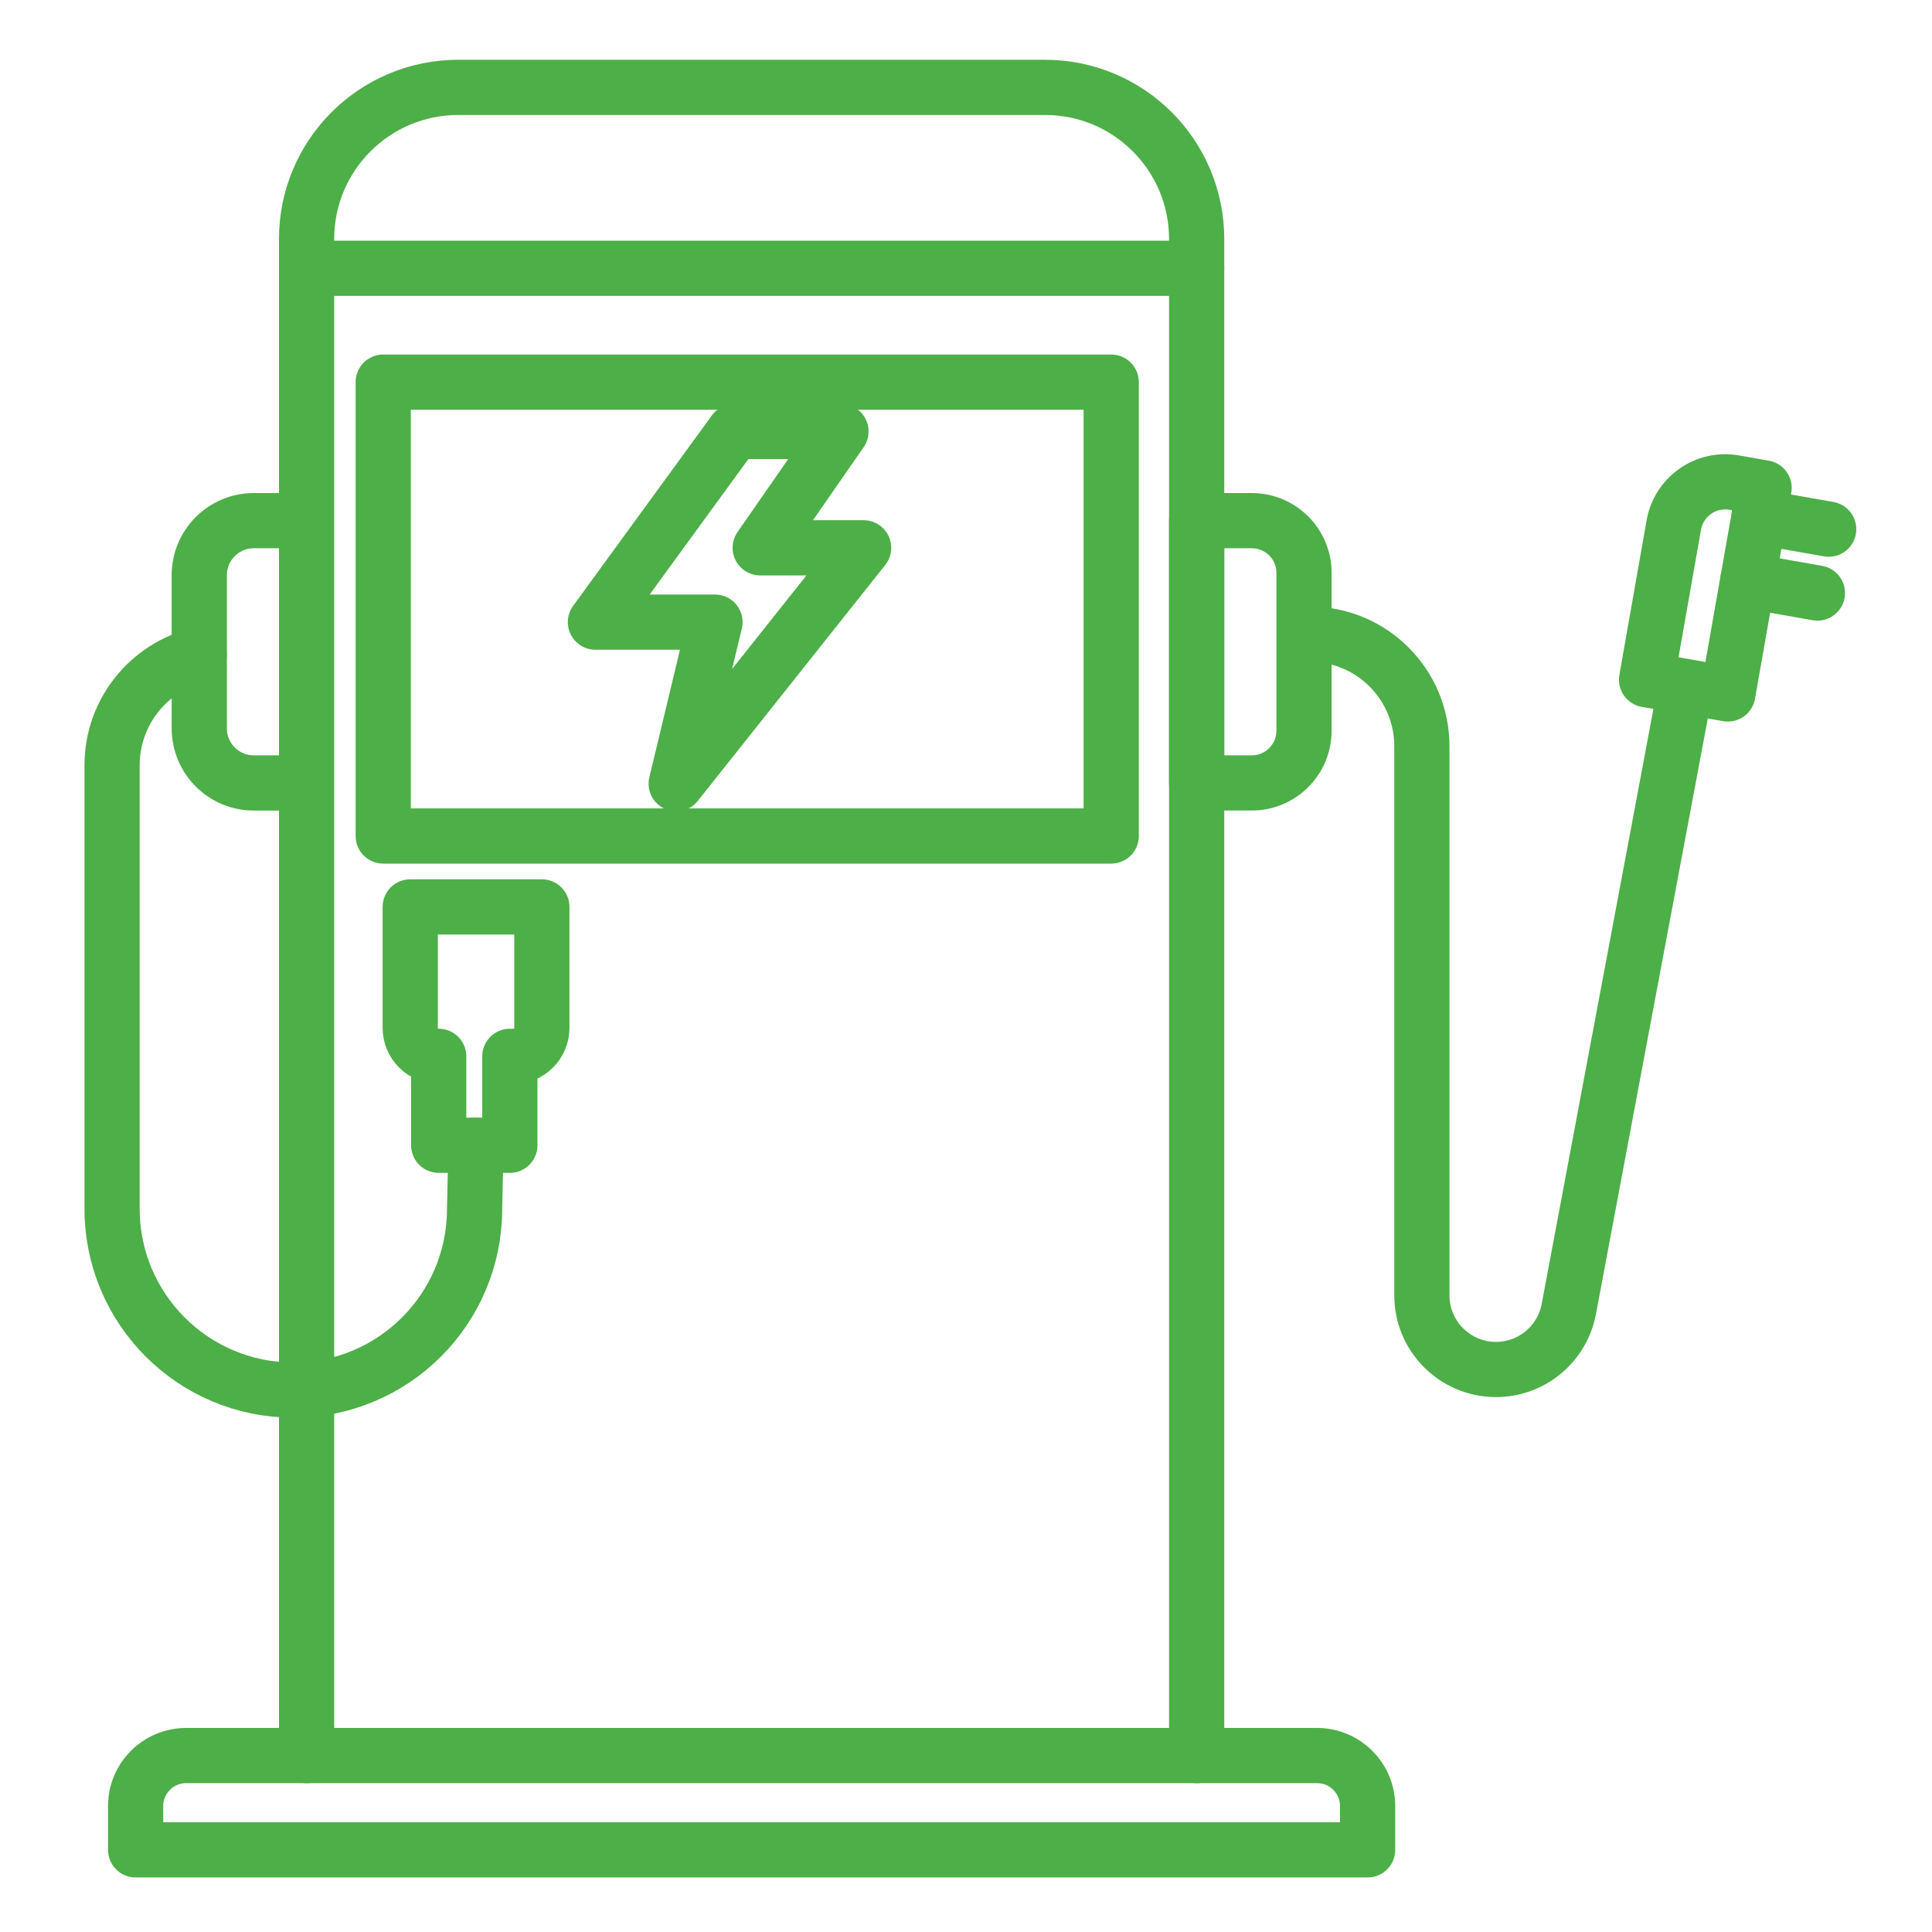 <?xml version="1.0" encoding="utf-8"?>
<!-- Generator: Adobe Illustrator 16.0.0, SVG Export Plug-In . SVG Version: 6.00 Build 0)  -->
<!DOCTYPE svg PUBLIC "-//W3C//DTD SVG 1.1//EN" "http://www.w3.org/Graphics/SVG/1.1/DTD/svg11.dtd">
<svg version="1.1" xmlns="http://www.w3.org/2000/svg" xmlns:xlink="http://www.w3.org/1999/xlink" x="0px" y="0px" width="70px"
	 height="70px" viewBox="0 0 70 70" enable-background="new 0 0 70 70" xml:space="preserve">
<g id="Calque_1" display="none">
	<g display="inline">
		<path fill="none" stroke="#4DAF47" stroke-width="2" stroke-linecap="round" stroke-linejoin="round" stroke-miterlimit="10" d="
			M46.59,17.489h17.598c1.598,0,2.894,1.295,2.894,2.893v30.625c0,1.597-1.296,2.893-2.894,2.893H33.563
			c-1.598,0-2.893-1.296-2.893-2.893V28.683"/>
		<g>
			<g>
				
					<circle fill="none" stroke="#4DAF47" stroke-width="2" stroke-linecap="round" stroke-linejoin="round" stroke-miterlimit="10" cx="54.822" cy="41.346" r="1.721"/>
				
					<circle fill="none" stroke="#4DAF47" stroke-width="2" stroke-linecap="round" stroke-linejoin="round" stroke-miterlimit="10" cx="42.928" cy="41.346" r="1.72"/>
			</g>
			<path fill="none" stroke="#4DAF47" stroke-width="2" stroke-linecap="round" stroke-linejoin="round" stroke-miterlimit="10" d="
				M48.668,46.95c-7.286-0.111-13.071-6.191-13.071-13.478v-1.457c0-4.185,3.393-7.579,7.577-7.579h11.403
				c4.184,0,7.578,3.394,7.578,7.579v1.658C62.155,41.063,56.084,47.064,48.668,46.95z"/>
			
				<circle fill="none" stroke="#4DAF47" stroke-width="2" stroke-linecap="round" stroke-linejoin="round" stroke-miterlimit="10" cx="48.875" cy="34.626" r="3.734"/>
			
				<circle fill="none" stroke="#4DAF47" stroke-width="2" stroke-linecap="round" stroke-linejoin="round" stroke-miterlimit="10" cx="48.876" cy="34.626" r="1.287"/>
			
				<circle fill="none" stroke="#4DAF47" stroke-width="2" stroke-linecap="round" stroke-linejoin="round" stroke-miterlimit="10" cx="42.809" cy="28.683" r="1.879"/>
			<path fill="none" stroke="#4DAF47" stroke-width="2" stroke-linecap="round" stroke-linejoin="round" stroke-miterlimit="10" d="
				M41.862,35.04c0,1.037-0.843,1.878-1.88,1.878c-1.035,0-1.879-0.841-1.879-1.878c0-1.038,0.844-1.878,1.879-1.878
				C41.02,33.162,41.862,34.002,41.862,35.04z"/>
			
				<circle fill="none" stroke="#4DAF47" stroke-width="2" stroke-linecap="round" stroke-linejoin="round" stroke-miterlimit="10" cx="54.942" cy="28.683" r="1.878"/>
			
				<circle fill="none" stroke="#4DAF47" stroke-width="2" stroke-linecap="round" stroke-linejoin="round" stroke-miterlimit="10" cx="57.768" cy="35.04" r="1.878"/>
		</g>
		<g>
			<g>
				
					<path fill="none" stroke="#4DAF47" stroke-width="2" stroke-linecap="round" stroke-linejoin="round" stroke-miterlimit="10" d="
					M43.024,16.866l-6.548,2.603L30.739,5.038l6.548-2.603c0.831-0.33,1.771,0.076,2.102,0.906l4.541,11.423
					C44.259,15.594,43.854,16.536,43.024,16.866z"/>
				
					<path fill="none" stroke="#4DAF47" stroke-width="2" stroke-linecap="round" stroke-linejoin="round" stroke-miterlimit="10" d="
					M35.625,22.203L22.808,27.3c-0.395,0.157-1.034,0.951-1.189,1.896l-3.366,21.017c-0.131,0.798-0.883,1.338-1.681,1.206
					L5.121,49.536c-0.797-0.131-1.337-0.884-1.207-1.681l4.313-26.781C9.23,14.96,13.432,9.741,19.19,7.452l9.623-3.826
					c0.651-0.259,1.389,0.059,1.647,0.709l6.37,16.024C37.089,21.01,36.771,21.748,35.625,22.203z"/>
				
					<polyline fill="none" stroke="#4DAF47" stroke-width="2" stroke-linecap="round" stroke-linejoin="round" stroke-miterlimit="10" points="
					15.222,51.196 11.789,59.726 6.812,58.902 6.308,49.731 				"/>
				
					<line fill="none" stroke="#4DAF47" stroke-width="2" stroke-linecap="round" stroke-linejoin="round" stroke-miterlimit="10" x1="11.268" y1="59.639" x2="9.979" y2="67.929"/>
				
					<line fill="none" stroke="#4DAF47" stroke-width="2" stroke-linecap="round" stroke-linejoin="round" stroke-miterlimit="10" x1="7.372" y1="58.994" x2="6.1" y2="67.191"/>
				
					<line fill="none" stroke="#4DAF47" stroke-width="2" stroke-linecap="round" stroke-linejoin="round" stroke-miterlimit="10" x1="5.455" y1="39.192" x2="19.683" y2="41.289"/>
			</g>
			<path fill="none" stroke="#4DAF47" stroke-width="2" stroke-linecap="round" stroke-linejoin="round" stroke-miterlimit="10" d="
				M8.266,20.86l-2.228-1.597c-0.436-0.311-0.583-0.894-0.35-1.374l0.975-2.009c1.333-2.747,3.128-5.248,5.304-7.393l1.564-1.541
				c0.379-0.376,0.978-0.422,1.413-0.111l2.211,1.583"/>
		</g>
	</g>
</g>
<g id="Calque_2">
	<g>
		<g>
			<path fill="none" stroke="#4DAF47" stroke-width="2" stroke-linecap="round" stroke-linejoin="round" stroke-miterlimit="10" d="
				M11.108,63.607V8.66c0-3.034,2.46-5.494,5.495-5.494h21.261c3.033,0,5.493,2.459,5.493,5.494v54.947"/>
			
				<line fill="none" stroke="#4DAF47" stroke-width="2" stroke-linecap="round" stroke-linejoin="round" stroke-miterlimit="10" x1="43.356" y1="9.721" x2="11.108" y2="9.721"/>
			
				<rect x="13.885" y="13.845" fill="none" stroke="#4DAF47" stroke-width="2" stroke-linecap="round" stroke-linejoin="round" stroke-miterlimit="10" width="26.376" height="16.445"/>
			
				<polygon fill="none" stroke="#4DAF47" stroke-width="2" stroke-linecap="round" stroke-linejoin="round" stroke-miterlimit="10" points="
				26.606,15.633 21.573,22.541 25.905,22.541 24.5,28.395 31.291,19.848 27.543,19.848 30.47,15.633 			"/>
			<path fill="none" stroke="#4DAF47" stroke-width="2" stroke-linecap="round" stroke-linejoin="round" stroke-miterlimit="10" d="
				M47.459,22.978L47.459,22.978c2.24,0,4.058,1.816,4.058,4.058v19.899c0,1.48,1.203,2.684,2.686,2.684l0,0
				c1.29,0,2.399-0.921,2.638-2.189l4.181-22.265"/>
			<g>
				
					<path fill="none" stroke="#4DAF47" stroke-width="2" stroke-linecap="round" stroke-linejoin="round" stroke-miterlimit="10" d="
					M62.602,25.144l-2.944-0.518l0.987-5.604c0.183-1.03,1.163-1.717,2.193-1.536l1.079,0.191L62.602,25.144z"/>
				
					<line fill="none" stroke="#4DAF47" stroke-width="2" stroke-linecap="round" stroke-linejoin="round" stroke-miterlimit="10" x1="63.732" y1="18.729" x2="66.257" y2="19.173"/>
				
					<line fill="none" stroke="#4DAF47" stroke-width="2" stroke-linecap="round" stroke-linejoin="round" stroke-miterlimit="10" x1="63.324" y1="21.042" x2="65.848" y2="21.487"/>
			</g>
			<path fill="none" stroke="#4DAF47" stroke-width="2" stroke-linecap="round" stroke-linejoin="round" stroke-miterlimit="10" d="
				M49.551,67.024H4.914v-1.587c0-1.011,0.82-1.83,1.831-1.83H47.72c1.011,0,1.831,0.819,1.831,1.83V67.024z"/>
			<path fill="none" stroke="#4DAF47" stroke-width="2" stroke-linecap="round" stroke-linejoin="round" stroke-miterlimit="10" d="
				M10.809,18.864H9.196c-1.092,0-1.976,0.884-1.976,1.977v5.551c0,1.091,0.884,1.976,1.976,1.976h1.613"/>
			<path fill="none" stroke="#4DAF47" stroke-width="2" stroke-linecap="round" stroke-linejoin="round" stroke-miterlimit="10" d="
				M45.353,28.367h-1.996v-9.503h1.996c1.047,0,1.894,0.848,1.894,1.893v5.719C47.246,27.52,46.399,28.367,45.353,28.367z"/>
			<path fill="none" stroke="#4DAF47" stroke-width="2" stroke-linecap="round" stroke-linejoin="round" stroke-miterlimit="10" d="
				M17.248,41.495l-0.053,2.303c0,1.812-0.733,3.456-1.925,4.646c-1.186,1.186-2.83,1.921-4.643,1.921
				c-3.626,0-6.566-2.939-6.566-6.566V27.726c0-1.94,1.344-3.569,3.159-4"/>
			<path fill="none" stroke="#4DAF47" stroke-width="2" stroke-linecap="round" stroke-linejoin="round" stroke-miterlimit="10" d="
				M19.633,32.859h-4.77v4.383c0,0.569,0.462,1.031,1.032,1.031l0,0v3.222h2.578v-3.222h0.129c0.57,0,1.031-0.462,1.031-1.031
				V32.859z"/>
		</g>
	</g>
</g>
<g id="Calque_3" display="none">
	<g display="inline">
		<path fill="none" stroke="#4DAF47" stroke-width="2" stroke-linecap="round" stroke-linejoin="round" stroke-miterlimit="10" d="
			M41.671,28.061h-5.414v-11.79c0-0.537-0.71-0.73-0.984-0.267l-9.107,15.484c-0.208,0.352,0.046,0.796,0.455,0.796h5.413v11.788
			c0,0.538,0.71,0.731,0.983,0.268l9.108-15.484C42.332,28.503,42.079,28.061,41.671,28.061z"/>
		
			<line fill="none" stroke="#4DAF47" stroke-width="2" stroke-linecap="round" stroke-linejoin="round" stroke-miterlimit="10" x1="42.593" y1="57.627" x2="21.473" y2="57.627"/>
		<path fill="none" stroke="#4DAF47" stroke-width="2" stroke-linecap="round" stroke-linejoin="round" stroke-miterlimit="10" d="
			M11.969,41.788c7.276,0,13.422,4.933,15.27,11.615"/>
		
			<circle fill="none" stroke="#4DAF47" stroke-width="2" stroke-linecap="round" stroke-linejoin="round" stroke-miterlimit="10" cx="11.969" cy="57.627" r="9.503"/>
		<path fill="none" stroke="#4DAF47" stroke-width="2" stroke-linecap="round" stroke-linejoin="round" stroke-miterlimit="10" d="
			M15.138,57.627c0,1.75-1.418,3.169-3.168,3.169c-1.749,0-3.167-1.419-3.167-3.169c0-1.748,1.418-3.167,3.167-3.167"/>
		
			<circle fill="none" stroke="#4DAF47" stroke-width="2" stroke-linecap="round" stroke-linejoin="round" stroke-miterlimit="10" cx="58.433" cy="57.627" r="9.503"/>
		<path fill="none" stroke="#4DAF47" stroke-width="2" stroke-linecap="round" stroke-linejoin="round" stroke-miterlimit="10" d="
			M61.601,57.627c0,1.75-1.418,3.169-3.168,3.169s-3.169-1.419-3.169-3.169c0-1.748,1.419-3.167,3.169-3.167"/>
		
			<line fill="none" stroke="#4DAF47" stroke-width="2" stroke-linecap="round" stroke-linejoin="round" stroke-miterlimit="10" x1="55.677" y1="25.96" x2="54.208" y2="7.998"/>
		<g>
			<path fill="none" stroke="#4DAF47" stroke-width="2" stroke-linecap="round" stroke-linejoin="round" stroke-miterlimit="10" d="
				M53.924,42.443l-1.13-13.052c-0.148-1.743,1.14-3.284,2.883-3.432c1.722-0.149,3.284,1.14,3.431,2.881l1.701,19.579"/>
		</g>
		<path fill="none" stroke="#4DAF47" stroke-width="2" stroke-linecap="round" stroke-linejoin="round" stroke-miterlimit="10" d="
			M43.649,10.109c0,0,1.055-2.111,3.167-2.111c2.113,0,9.504,0,9.504,0"/>
		<path fill="none" stroke="#4DAF47" stroke-width="2" stroke-linecap="round" stroke-linejoin="round" stroke-miterlimit="10" d="
			M53.924,42.443c-0.592,0.169-1.161,0.379-1.723,0.622c-0.156,0.063-0.306,0.139-0.453,0.202c-0.105,0.053-0.211,0.104-0.316,0.157
			c-0.18,0.085-0.358,0.18-0.528,0.274c-0.719,0.392-1.403,0.834-2.049,1.32c-0.169,0.127-0.325,0.255-0.485,0.39
			c-0.401,0.329-0.771,0.667-1.13,1.025c-0.17,0.169-0.338,0.337-0.498,0.519c-0.02,0.02-0.031,0.03-0.041,0.051
			c-0.169,0.181-0.326,0.37-0.485,0.56c-0.358,0.424-0.696,0.876-1.015,1.353c-0.146,0.243-0.304,0.495-0.453,0.75
			c-0.021,0.021-0.031,0.052-0.054,0.084c-0.126,0.233-0.264,0.466-0.379,0.707c-0.201,0.38-0.379,0.782-0.538,1.183
			c-0.106,0.232-0.201,0.476-0.274,0.718c-0.127,0.351-0.244,0.697-0.339,1.046c-0.37,1.353-0.57,2.768-0.57,4.224"/>
	</g>
</g>
<g id="Calque_4" display="none">
	<g display="inline">
		<g>
			<path fill="none" stroke="#4DAF47" stroke-width="2" stroke-linecap="round" stroke-linejoin="round" stroke-miterlimit="10" d="
				M23.558,40.866V16.434c0-1.998,1.619-3.617,3.618-3.617H44.38c1.997,0,3.618,1.619,3.618,3.617v36.175
				c0,2-1.621,3.618-3.618,3.618H27.176c-1.999,0-3.618-1.618-3.618-3.618V46.94V40.866z"/>
			
				<rect x="26.854" y="16.111" fill="none" stroke="#4DAF47" stroke-width="2" stroke-linecap="round" stroke-linejoin="round" stroke-miterlimit="10" width="17.85" height="36.821"/>
			<path fill="none" stroke="#4DAF47" stroke-width="2" stroke-linecap="round" stroke-linejoin="round" stroke-miterlimit="10" d="
				M39.037,12.576v-1.346c0-0.547-0.317-0.99-0.71-0.99h-5.098c-0.393,0-0.711,0.442-0.711,0.99v1.346"/>
			
				<polyline fill="none" stroke="#4DAF47" stroke-width="2" stroke-linecap="round" stroke-linejoin="round" stroke-miterlimit="10" points="
				36.697,27.974 32.518,34.686 39.037,34.686 35.529,42.019 			"/>
			<g>
				
					<line fill="none" stroke="#4DAF47" stroke-width="2" stroke-linecap="round" stroke-linejoin="round" stroke-miterlimit="10" x1="35.777" y1="18.906" x2="35.777" y2="22.883"/>
				
					<line fill="none" stroke="#4DAF47" stroke-width="2" stroke-linecap="round" stroke-linejoin="round" stroke-miterlimit="10" x1="37.767" y1="20.894" x2="33.79" y2="20.894"/>
			</g>
			
				<line fill="none" stroke="#4DAF47" stroke-width="2" stroke-linecap="round" stroke-linejoin="round" stroke-miterlimit="10" x1="38.068" y1="49.1" x2="34.091" y2="49.1"/>
		</g>
		<g>
			<g>
				<g>
					
						<polyline fill="none" stroke="#4DAF47" stroke-width="2" stroke-linecap="round" stroke-linejoin="round" stroke-miterlimit="10" points="
						21.749,57.306 12.857,56.653 14.329,65.687 					"/>
				</g>
				<g>
					
						<polyline fill="none" stroke="#4DAF47" stroke-width="2" stroke-linecap="round" stroke-linejoin="round" stroke-miterlimit="10" points="
						51.52,12.053 60.346,12.941 59.125,3.915 					"/>
				</g>
				
					<path fill="none" stroke="#4DAF47" stroke-width="2" stroke-linecap="round" stroke-linejoin="round" stroke-miterlimit="10" d="
					M65.55,21.769c1.693,4.094,2.566,8.606,2.416,13.322C67.4,52.867,52.53,66.82,34.754,66.253
					c-6.041-0.191-11.639-2.033-16.376-5.082"/>
			</g>
			<path fill="none" stroke="#4DAF47" stroke-width="2" stroke-linecap="round" stroke-linejoin="round" stroke-miterlimit="10" d="
				M6.882,48.3c-2.265-4.589-3.467-9.785-3.292-15.257C4.155,15.265,19.025,1.313,36.802,1.879
				c6.859,0.218,13.149,2.566,18.256,6.389"/>
		</g>
		
			<line fill="none" stroke="#4DAF47" stroke-width="2" stroke-linecap="round" stroke-linejoin="round" stroke-miterlimit="10" x1="59.125" y1="3.915" x2="51.52" y2="12.053"/>
		
			<line fill="none" stroke="#4DAF47" stroke-width="2" stroke-linecap="round" stroke-linejoin="round" stroke-miterlimit="10" x1="21.749" y1="57.306" x2="14.329" y2="65.687"/>
	</g>
</g>
</svg>
